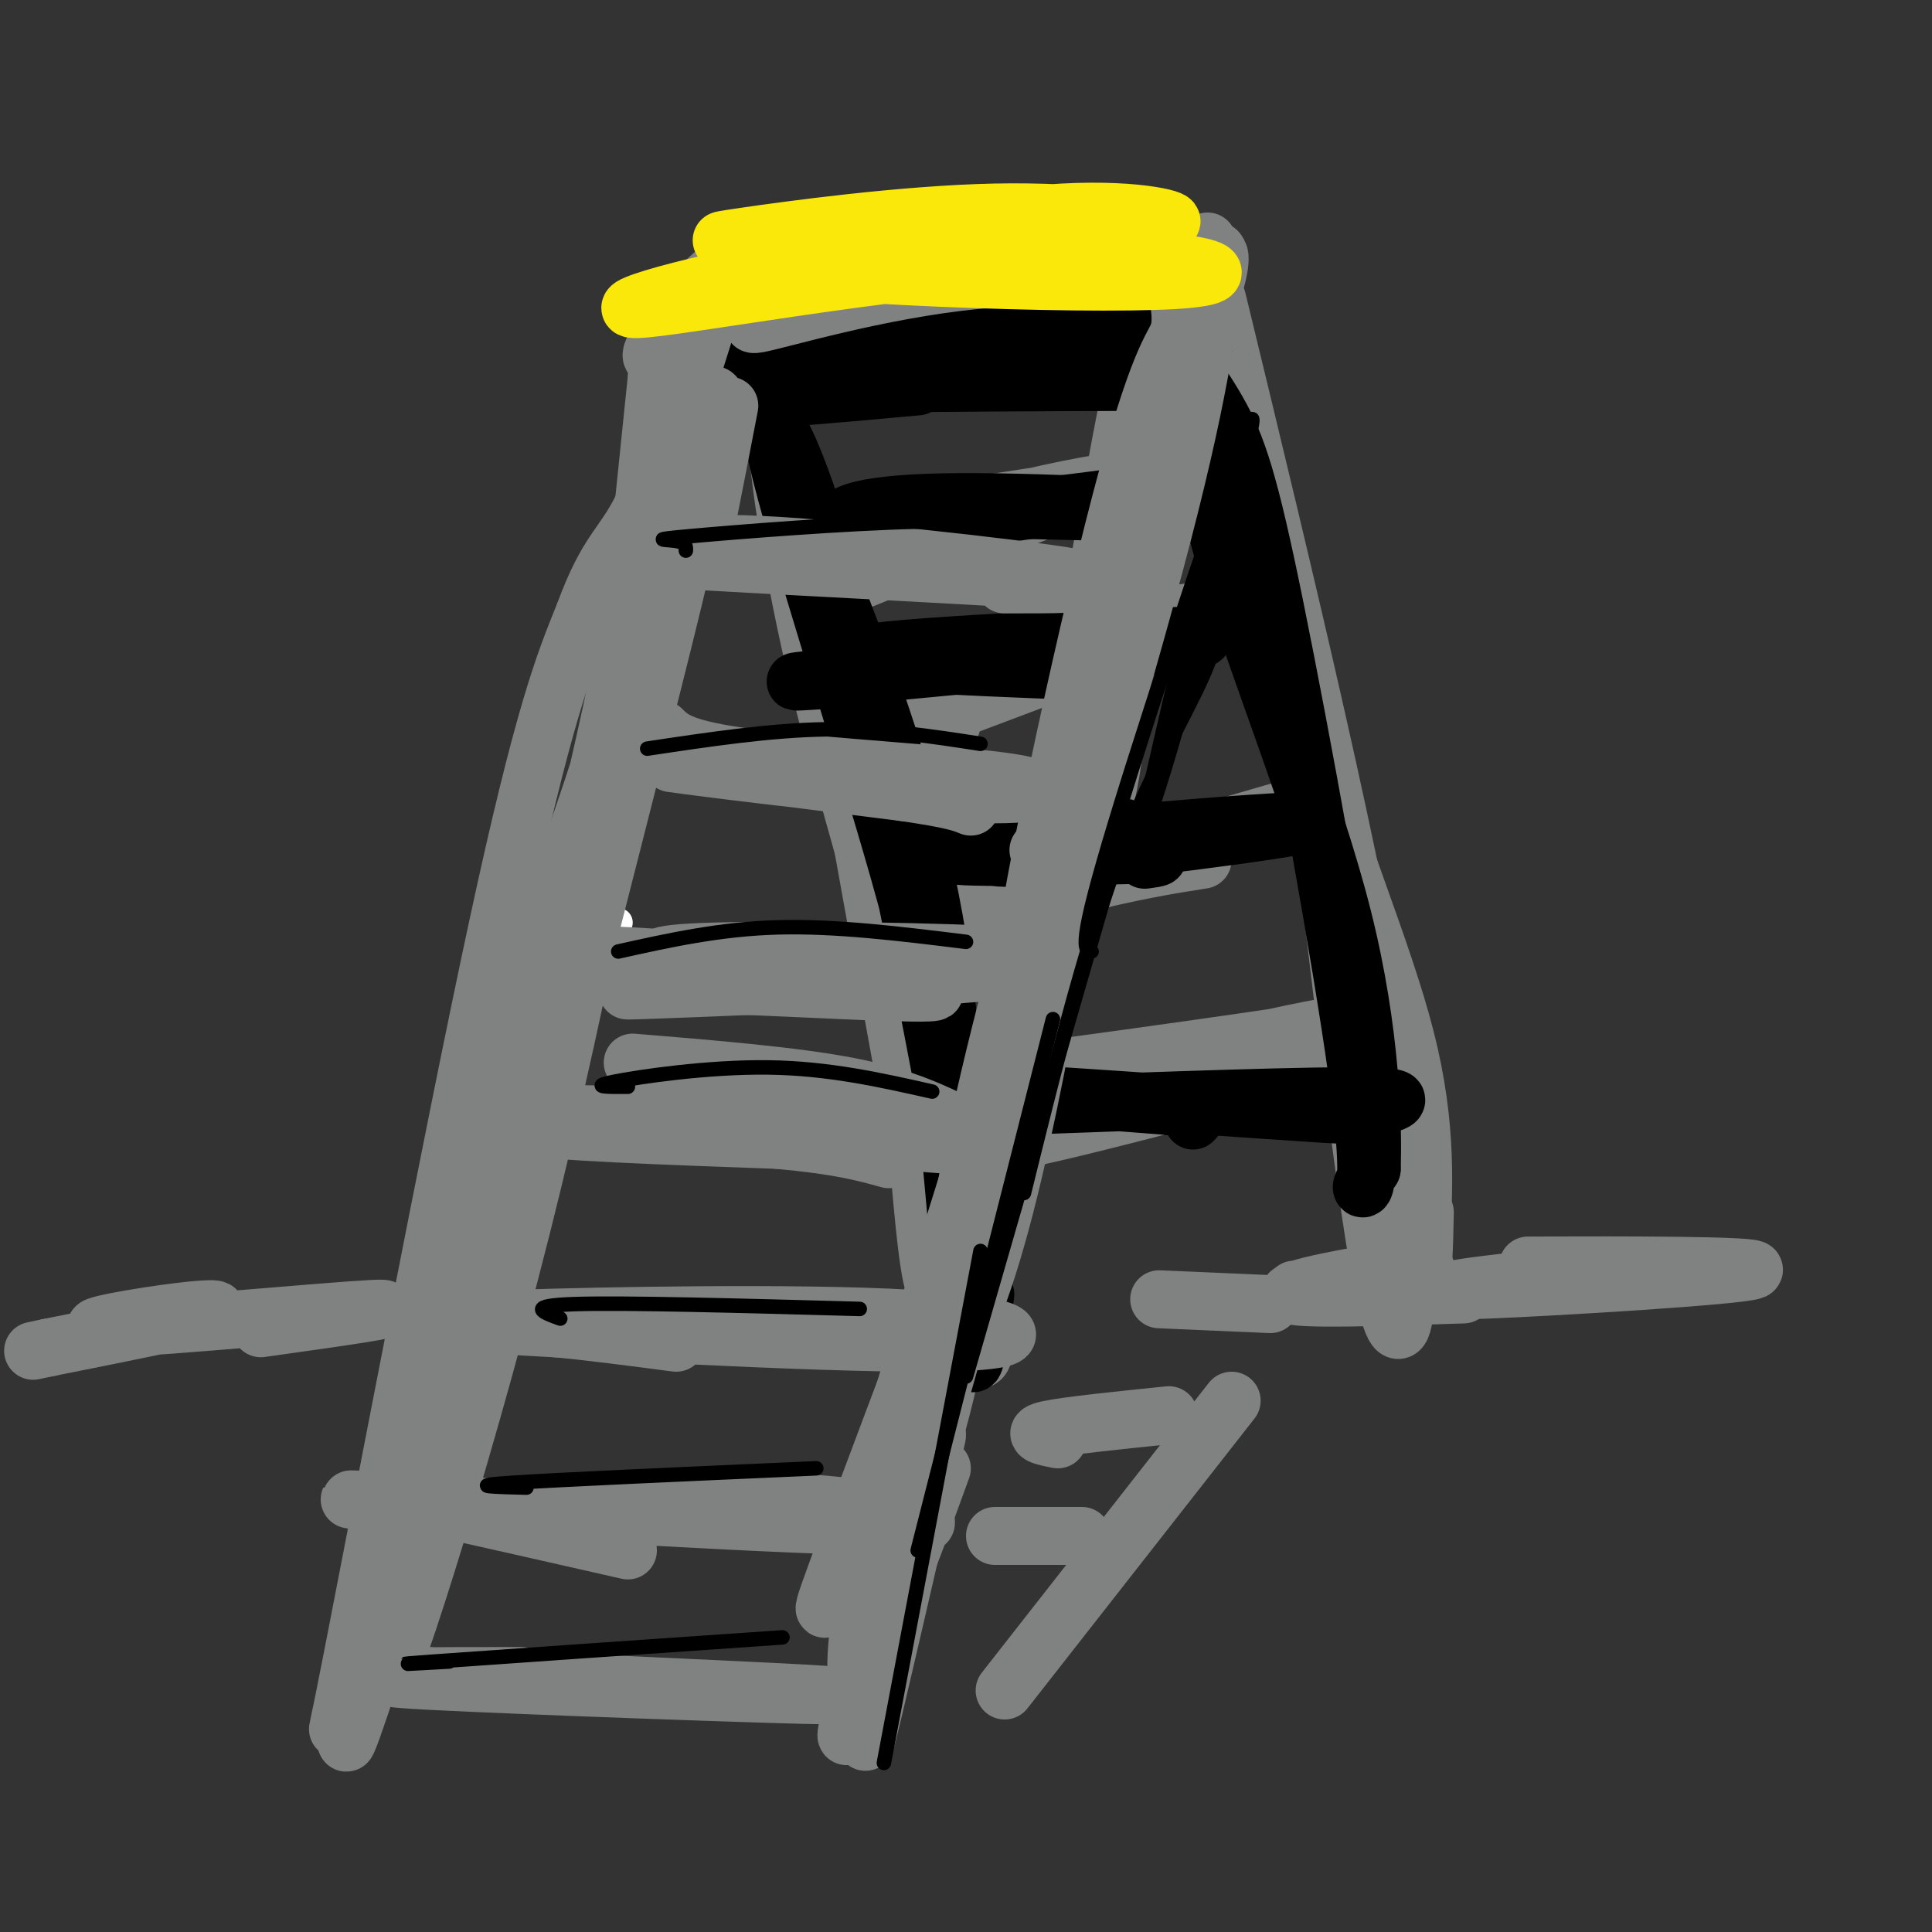 <svg viewBox='0 0 400 400' version='1.1' xmlns='http://www.w3.org/2000/svg' xmlns:xlink='http://www.w3.org/1999/xlink'><rect x="0" y="0" width="400" height="400" fill="#333333" stroke="none"/><g fill='none' stroke='#ffffff' stroke-width='6' stroke-linecap='round' stroke-linejoin='round'><path d='M128,191c0.000,0.000 -5.000,9.000 -5,9'/></g>
<g fill='none' stroke='#808282' stroke-width='12' stroke-linecap='round' stroke-linejoin='round'><path d='M80,341c0.935,-4.679 1.869,-9.357 -2,2c-3.869,11.357 -12.542,38.750 1,-11c13.542,-49.750 49.298,-176.643 60,-212c10.702,-35.357 -3.649,20.821 -18,77'/><path d='M121,197c-13.062,48.356 -36.718,130.745 -40,146c-3.282,15.255 13.809,-36.624 27,-89c13.191,-52.376 22.483,-105.250 28,-131c5.517,-25.750 7.258,-24.375 9,-23'/><path d='M156,80c30.202,-8.333 60.405,-16.667 66,-20c5.595,-3.333 -13.417,-1.667 -31,5c-17.583,6.667 -33.738,18.333 -38,22c-4.262,3.667 3.369,-0.667 11,-5'/><path d='M164,82c8.600,-4.333 24.600,-12.667 38,-18c13.400,-5.333 24.200,-7.667 35,-10'/><path d='M250,50c-3.290,5.826 -6.580,11.652 -9,14c-2.420,2.348 -3.969,1.218 -9,28c-5.031,26.782 -13.544,81.478 -24,129c-10.456,47.522 -22.853,87.871 -25,99c-2.147,11.129 5.958,-6.963 11,-25c5.042,-18.037 7.021,-36.018 9,-54'/><path d='M203,241c7.554,-36.212 21.938,-99.742 28,-128c6.062,-28.258 3.800,-21.244 7,-26c3.200,-4.756 11.862,-21.280 14,-30c2.138,-8.720 -2.246,-9.634 -15,40c-12.754,49.634 -33.877,149.817 -55,250'/><path d='M182,347c-7.500,34.833 1.250,-3.083 10,-41'/><path d='M252,62c14.378,59.311 28.756,118.622 35,159c6.244,40.378 4.356,61.822 1,52c-3.356,-9.822 -8.178,-50.911 -13,-92'/><path d='M275,181c-3.819,-28.362 -6.866,-53.266 -13,-73c-6.134,-19.734 -15.355,-34.299 -18,-40c-2.645,-5.701 1.286,-2.539 5,2c3.714,4.539 7.212,10.454 10,24c2.788,13.546 4.866,34.724 11,57c6.134,22.276 16.324,45.650 21,64c4.676,18.350 3.838,31.675 3,45'/><path d='M294,260c0.667,6.000 0.833,-1.500 1,-9'/><path d='M163,95c-1.325,-4.748 -2.651,-9.496 -2,-2c0.651,7.496 3.278,27.236 10,54c6.722,26.764 17.541,60.552 22,84c4.459,23.448 2.560,36.557 1,36c-1.560,-0.557 -2.780,-14.778 -4,-29'/><path d='M190,238c-7.631,-42.619 -24.708,-134.667 -23,-135c1.708,-0.333 22.202,91.048 31,136c8.798,44.952 5.899,43.476 3,42'/><path d='M201,281c1.293,1.997 3.027,-14.011 0,-32c-3.027,-17.989 -10.815,-37.959 -12,-35c-1.185,2.959 4.233,28.845 7,39c2.767,10.155 2.884,4.577 3,-1'/><path d='M181,113c-0.772,-1.986 -1.544,-3.971 14,-7c15.544,-3.029 47.404,-7.100 51,-8c3.596,-0.900 -21.070,1.373 -40,7c-18.930,5.627 -32.123,14.608 -32,16c0.123,1.392 13.561,-4.804 27,-11'/><path d='M201,110c13.800,-5.178 34.800,-12.622 34,-12c-0.800,0.622 -23.400,9.311 -46,18'/><path d='M201,135c-7.330,2.547 -14.661,5.094 -18,7c-3.339,1.906 -2.688,3.171 14,0c16.688,-3.171 49.411,-10.778 57,-14c7.589,-3.222 -9.957,-2.060 -29,3c-19.043,5.060 -39.584,14.017 -45,17c-5.416,2.983 4.292,-0.009 14,-3'/><path d='M194,145c19.060,-6.119 59.708,-19.917 56,-18c-3.708,1.917 -51.774,19.548 -68,26c-16.226,6.452 -0.613,1.726 15,-3'/><path d='M200,182c-0.577,0.660 -1.155,1.321 -7,4c-5.845,2.679 -16.959,7.378 3,2c19.959,-5.378 70.989,-20.833 69,-20c-1.989,0.833 -56.997,17.952 -72,23c-15.003,5.048 9.998,-1.976 35,-9'/><path d='M228,182c9.333,-2.167 15.167,-3.083 21,-4'/><path d='M208,222c-10.431,1.671 -20.861,3.343 -3,1c17.861,-2.343 64.014,-8.700 77,-11c12.986,-2.300 -7.196,-0.542 -31,6c-23.804,6.542 -51.230,17.869 -48,19c3.230,1.131 37.115,-7.935 71,-17'/><path d='M274,220c-3.400,0.511 -47.400,10.289 -63,14c-15.600,3.711 -2.800,1.356 10,-1'/></g>
<g fill='none' stroke='#000000' stroke-width='12' stroke-linecap='round' stroke-linejoin='round'><path d='M157,78c-4.284,-7.281 -8.568,-14.561 -3,-1c5.568,13.561 20.987,47.965 30,76c9.013,28.035 11.619,49.702 13,65c1.381,15.298 1.537,24.228 1,24c-0.537,-0.228 -1.769,-9.614 -3,-19'/><path d='M195,223c-4.352,-22.973 -13.732,-70.904 -22,-101c-8.268,-30.096 -15.422,-42.356 -12,-27c3.422,15.356 17.421,58.326 25,85c7.579,26.674 8.737,37.050 10,50c1.263,12.950 2.632,28.475 4,44'/><path d='M200,274c0.978,8.978 1.422,9.422 2,7c0.578,-2.422 1.289,-7.711 2,-13'/><path d='M242,77c-1.977,-4.676 -3.954,-9.351 -2,-8c1.954,1.351 7.838,8.729 12,16c4.162,7.271 6.600,14.433 12,41c5.400,26.567 13.762,72.537 17,96c3.238,23.463 1.354,24.418 1,24c-0.354,-0.418 0.823,-2.209 2,-4'/><path d='M284,242c0.286,-8.619 0.000,-28.167 -6,-52c-6.000,-23.833 -17.714,-51.952 -24,-73c-6.286,-21.048 -7.143,-35.024 -8,-49'/><path d='M189,105c29.708,0.768 59.417,1.536 58,1c-1.417,-0.536 -33.958,-2.375 -52,-2c-18.042,0.375 -21.583,2.964 -20,4c1.583,1.036 8.292,0.518 15,0'/><path d='M190,108c17.202,-1.869 52.708,-6.542 49,-6c-3.708,0.542 -46.631,6.298 -61,9c-14.369,2.702 -0.185,2.351 14,2'/><path d='M182,140c-13.613,0.970 -27.226,1.940 -7,0c20.226,-1.940 74.292,-6.792 74,-8c-0.292,-1.208 -54.940,1.226 -68,3c-13.060,1.774 15.470,2.887 44,4'/><path d='M225,139c8.000,0.833 6.000,0.917 4,1'/><path d='M203,175c-0.339,1.810 -0.679,3.619 18,2c18.679,-1.619 56.375,-6.667 50,-7c-6.375,-0.333 -56.821,4.048 -70,6c-13.179,1.952 10.911,1.476 35,1'/><path d='M236,177c6.000,0.333 3.500,0.667 1,1'/><path d='M210,229c31.525,-1.148 63.049,-2.297 74,-2c10.951,0.297 1.327,2.038 -2,3c-3.327,0.962 -0.357,1.144 -17,0c-16.643,-1.144 -52.898,-3.612 -60,-4c-7.102,-0.388 14.949,1.306 37,3'/><path d='M242,229c7.000,1.000 6.000,2.000 5,3'/><path d='M168,71c-5.467,0.534 -10.935,1.069 -3,0c7.935,-1.069 29.271,-3.740 50,-3c20.729,0.740 40.850,4.892 32,4c-8.850,-0.892 -46.671,-6.826 -67,-8c-20.329,-1.174 -23.164,2.413 -26,6'/><path d='M154,70c6.187,-0.779 34.655,-5.725 57,-6c22.345,-0.275 38.568,4.123 26,7c-12.568,2.877 -53.925,4.235 -76,7c-22.075,2.765 -24.866,6.937 -23,7c1.866,0.063 8.390,-3.982 21,-7c12.610,-3.018 31.305,-5.009 50,-7'/><path d='M209,71c20.202,-1.202 45.708,-0.708 27,1c-18.708,1.708 -81.631,4.631 -89,6c-7.369,1.369 40.815,1.185 89,1'/><path d='M236,79c-3.417,0.167 -56.458,0.083 -81,1c-24.542,0.917 -20.583,2.833 -10,3c10.583,0.167 27.792,-1.417 45,-3'/></g>
<g fill='none' stroke='#808282' stroke-width='12' stroke-linecap='round' stroke-linejoin='round'><path d='M151,84c-3.178,16.489 -6.356,32.978 -6,29c0.356,-3.978 4.244,-28.422 3,-31c-1.244,-2.578 -7.622,16.711 -14,36'/><path d='M134,118c-2.000,6.167 0.000,3.583 2,1'/><path d='M243,57c1.009,4.485 2.017,8.971 1,12c-1.017,3.029 -4.060,4.602 -12,35c-7.940,30.398 -20.778,89.622 -21,103c-0.222,13.378 12.171,-19.091 17,-38c4.829,-18.909 2.094,-24.260 3,-32c0.906,-7.740 5.453,-17.870 10,-28'/><path d='M241,109c-1.659,3.906 -10.807,27.670 -19,53c-8.193,25.330 -15.430,52.227 -20,74c-4.570,21.773 -6.472,38.424 -5,41c1.472,2.576 6.319,-8.922 11,-27c4.681,-18.078 9.194,-42.737 10,-49c0.806,-6.263 -2.097,5.868 -5,18'/><path d='M213,219c-8.899,24.472 -28.647,76.651 -37,99c-8.353,22.349 -5.311,14.867 -1,9c4.311,-5.867 9.891,-10.118 16,-27c6.109,-16.882 12.745,-46.395 11,-41c-1.745,5.395 -11.873,45.697 -22,86'/><path d='M180,345c-5.046,17.860 -6.662,19.509 -2,3c4.662,-16.509 15.601,-51.175 16,-51c0.399,0.175 -9.743,35.193 -14,46c-4.257,10.807 -2.628,-2.596 -1,-16'/><path d='M151,115c37.268,2.958 74.536,5.917 73,5c-1.536,-0.917 -41.875,-5.708 -63,-7c-21.125,-1.292 -23.036,0.917 -23,2c0.036,1.083 2.018,1.042 4,1'/><path d='M142,116c16.889,1.000 57.111,3.000 72,4c14.889,1.000 4.444,1.000 -6,1'/><path d='M137,151c2.089,2.088 4.179,4.175 19,6c14.821,1.825 42.375,3.386 53,5c10.625,1.614 4.322,3.281 -15,2c-19.322,-1.281 -51.663,-5.509 -55,-6c-3.337,-0.491 22.332,2.754 48,6'/><path d='M187,164c10.333,1.500 12.167,2.250 14,3'/><path d='M139,200c-3.148,-1.285 -6.297,-2.571 9,-3c15.297,-0.429 49.038,-0.002 62,1c12.962,1.002 5.144,2.577 -15,4c-20.144,1.423 -52.612,2.692 -62,3c-9.388,0.308 4.306,-0.346 18,-1'/><path d='M151,204c15.988,0.548 46.958,2.417 42,1c-4.958,-1.417 -45.845,-6.119 -62,-7c-16.155,-0.881 -7.577,2.060 1,5'/><path d='M131,220c16.787,1.380 33.574,2.761 45,5c11.426,2.239 17.490,5.338 23,8c5.510,2.662 10.467,4.889 -3,4c-13.467,-0.889 -45.356,-4.893 -66,-6c-20.644,-1.107 -30.041,0.684 -23,2c7.041,1.316 30.521,2.158 54,3'/><path d='M161,236c12.833,1.167 17.917,2.583 23,4'/><path d='M111,274c-9.381,-0.238 -18.762,-0.475 -3,-1c15.762,-0.525 56.668,-1.337 80,0c23.332,1.337 29.089,4.821 5,5c-24.089,0.179 -78.026,-2.949 -96,-4c-17.974,-1.051 0.013,-0.026 18,1'/><path d='M115,275c7.167,0.667 16.083,1.833 25,3'/><path d='M110,313c17.548,-1.565 35.095,-3.131 54,-2c18.905,1.131 39.167,4.958 20,5c-19.167,0.042 -77.762,-3.702 -100,-5c-22.238,-1.298 -8.119,-0.149 6,1'/><path d='M90,312c7.667,1.667 23.833,5.333 40,9'/><path d='M89,347c44.156,2.000 88.311,4.000 82,4c-6.311,0.000 -63.089,-2.000 -82,-3c-18.911,-1.000 0.044,-1.000 19,-1'/><path d='M155,59c-1.491,-2.115 -2.982,-4.230 15,-4c17.982,0.230 55.439,2.804 64,3c8.561,0.196 -11.772,-1.986 -32,0c-20.228,1.986 -40.351,8.139 -45,9c-4.649,0.861 6.175,-3.569 17,-8'/><path d='M174,59c22.033,-4.080 68.617,-10.279 62,-10c-6.617,0.279 -66.435,7.037 -77,9c-10.565,1.963 28.124,-0.868 38,-2c9.876,-1.132 -9.062,-0.566 -28,0'/><path d='M169,56c-8.392,0.763 -15.372,2.669 -16,3c-0.628,0.331 5.097,-0.914 6,-3c0.903,-2.086 -3.016,-5.013 -9,-1c-5.984,4.013 -14.034,14.965 -15,18c-0.966,3.035 5.153,-1.847 8,-5c2.847,-3.153 2.424,-4.576 2,-6'/><path d='M145,62c-1.333,4.667 -5.667,19.333 -10,34'/><path d='M135,96c0.679,-6.595 7.375,-40.083 6,-23c-1.375,17.083 -10.821,84.738 -13,94c-2.179,9.262 2.911,-39.869 8,-89'/><path d='M136,78c1.185,-7.755 0.146,17.356 -5,47c-5.146,29.644 -14.401,63.819 -17,75c-2.599,11.181 1.458,-0.632 7,-24c5.542,-23.368 12.569,-58.291 15,-67c2.431,-8.709 0.266,8.798 -7,34c-7.266,25.202 -19.633,58.101 -32,91'/><path d='M97,234c-6.196,19.185 -5.686,21.646 -4,22c1.686,0.354 4.548,-1.400 7,-11c2.452,-9.600 4.493,-27.045 7,-40c2.507,-12.955 5.481,-21.419 8,-22c2.519,-0.581 4.582,6.721 -1,26c-5.582,19.279 -18.811,50.537 -26,72c-7.189,21.463 -8.340,33.132 -6,27c2.340,-6.132 8.170,-30.066 14,-54'/><path d='M96,254c2.950,-16.858 3.323,-32.003 4,-34c0.677,-1.997 1.656,9.156 -5,39c-6.656,29.844 -20.949,78.381 -21,83c-0.051,4.619 14.140,-34.679 21,-58c6.860,-23.321 6.389,-30.663 2,-20c-4.389,10.663 -12.694,39.332 -21,68'/><path d='M76,332c-5.500,21.226 -8.750,40.292 -3,11c5.750,-29.292 20.500,-106.940 30,-151c9.500,-44.060 13.750,-54.530 18,-65'/><path d='M121,127c4.844,-13.222 7.956,-13.778 12,-22c4.044,-8.222 9.022,-24.111 14,-40'/><path d='M252,52c-1.833,15.083 -3.667,30.167 -13,65c-9.333,34.833 -26.167,89.417 -43,144'/><path d='M215,176c2.541,0.949 5.081,1.898 -1,24c-6.081,22.102 -20.785,65.357 -28,93c-7.215,27.643 -6.943,39.673 -3,27c3.943,-12.673 11.555,-50.049 16,-68c4.445,-17.951 5.722,-16.475 7,-15'/><path d='M206,237c-4.022,17.889 -17.578,70.111 -21,87c-3.422,16.889 3.289,-1.556 10,-20'/><path d='M208,350c0.000,0.000 47.000,-60.000 47,-60'/><path d='M206,318c0.000,0.000 18.000,0.000 18,0'/><path d='M219,298c-2.917,-0.583 -5.833,-1.167 -2,-2c3.833,-0.833 14.417,-1.917 25,-3'/><path d='M240,269c0.000,0.000 23.000,1.000 23,1'/><path d='M268,267c9.613,-1.006 19.226,-2.012 24,-3c4.774,-0.988 4.708,-1.958 -3,-1c-7.708,0.958 -23.060,3.845 -22,5c1.060,1.155 18.530,0.577 36,0'/><path d='M316,265c-10.917,1.268 -21.833,2.536 -8,2c13.833,-0.536 52.417,-2.875 55,-4c2.583,-1.125 -30.833,-1.036 -42,-1c-11.167,0.036 -0.083,0.018 11,0'/><path d='M54,275c15.901,-2.223 31.802,-4.447 23,-4c-8.802,0.447 -42.308,3.563 -53,4c-10.692,0.437 1.429,-1.805 10,-3c8.571,-1.195 13.592,-1.341 9,0c-4.592,1.341 -18.796,4.171 -33,7'/><path d='M10,279c-5.500,1.167 -2.750,0.583 0,0'/></g>
<g fill='none' stroke='#fae80b' stroke-width='12' stroke-linecap='round' stroke-linejoin='round'><path d='M157,49c-5.995,0.659 -11.990,1.317 -3,0c8.990,-1.317 32.967,-4.611 52,-5c19.033,-0.389 33.124,2.126 36,2c2.876,-0.126 -5.464,-2.893 -22,-2c-16.536,0.893 -41.268,5.447 -66,10'/><path d='M154,54c10.332,2.901 69.161,5.155 89,4c19.839,-1.155 0.686,-5.718 -30,-4c-30.686,1.718 -72.906,9.718 -81,10c-8.094,0.282 17.936,-7.155 42,-10c24.064,-2.845 46.161,-1.099 52,0c5.839,1.099 -4.581,1.549 -15,2'/><path d='M211,56c-2.500,0.333 -1.250,0.167 0,0'/></g>
<g fill='none' stroke='#000000' stroke-width='3' stroke-linecap='round' stroke-linejoin='round'><path d='M109,308c-6.500,-0.167 -13.000,-0.333 -3,-1c10.000,-0.667 36.500,-1.833 63,-3'/><path d='M116,273c-3.667,-1.333 -7.333,-2.667 3,-3c10.333,-0.333 34.667,0.333 59,1'/><path d='M130,225c-4.067,0.022 -8.133,0.044 -3,-1c5.133,-1.044 19.467,-3.156 32,-3c12.533,0.156 23.267,2.578 34,5'/><path d='M128,197c10.500,-2.333 21.000,-4.667 33,-5c12.000,-0.333 25.500,1.333 39,3'/><path d='M134,155c12.750,-1.917 25.500,-3.833 37,-4c11.500,-0.167 21.750,1.417 32,3'/><path d='M142,114c0.036,-0.833 0.071,-1.667 -2,-2c-2.071,-0.333 -6.250,-0.167 3,-1c9.250,-0.833 31.929,-2.667 47,-3c15.071,-0.333 22.536,0.833 30,2'/><path d='M93,344c-7.250,0.417 -14.500,0.833 -3,0c11.500,-0.833 41.750,-2.917 72,-5'/><path d='M183,365c0.000,0.000 20.000,-106.000 20,-106'/><path d='M190,321c0.000,0.000 28.000,-110.000 28,-110'/><path d='M200,285c0.000,0.000 34.000,-118.000 34,-118'/><path d='M212,247c6.133,-24.844 12.267,-49.689 19,-68c6.733,-18.311 14.067,-30.089 18,-39c3.933,-8.911 4.467,-14.956 5,-21'/><path d='M226,197c-1.511,-0.289 -3.022,-0.578 5,-27c8.022,-26.422 25.578,-78.978 28,-83c2.422,-4.022 -10.289,40.489 -23,85'/><path d='M236,172c-1.583,8.333 5.958,-13.333 12,-38c6.042,-24.667 10.583,-52.333 8,-45c-2.583,7.333 -12.292,49.667 -22,92'/></g>
</svg>